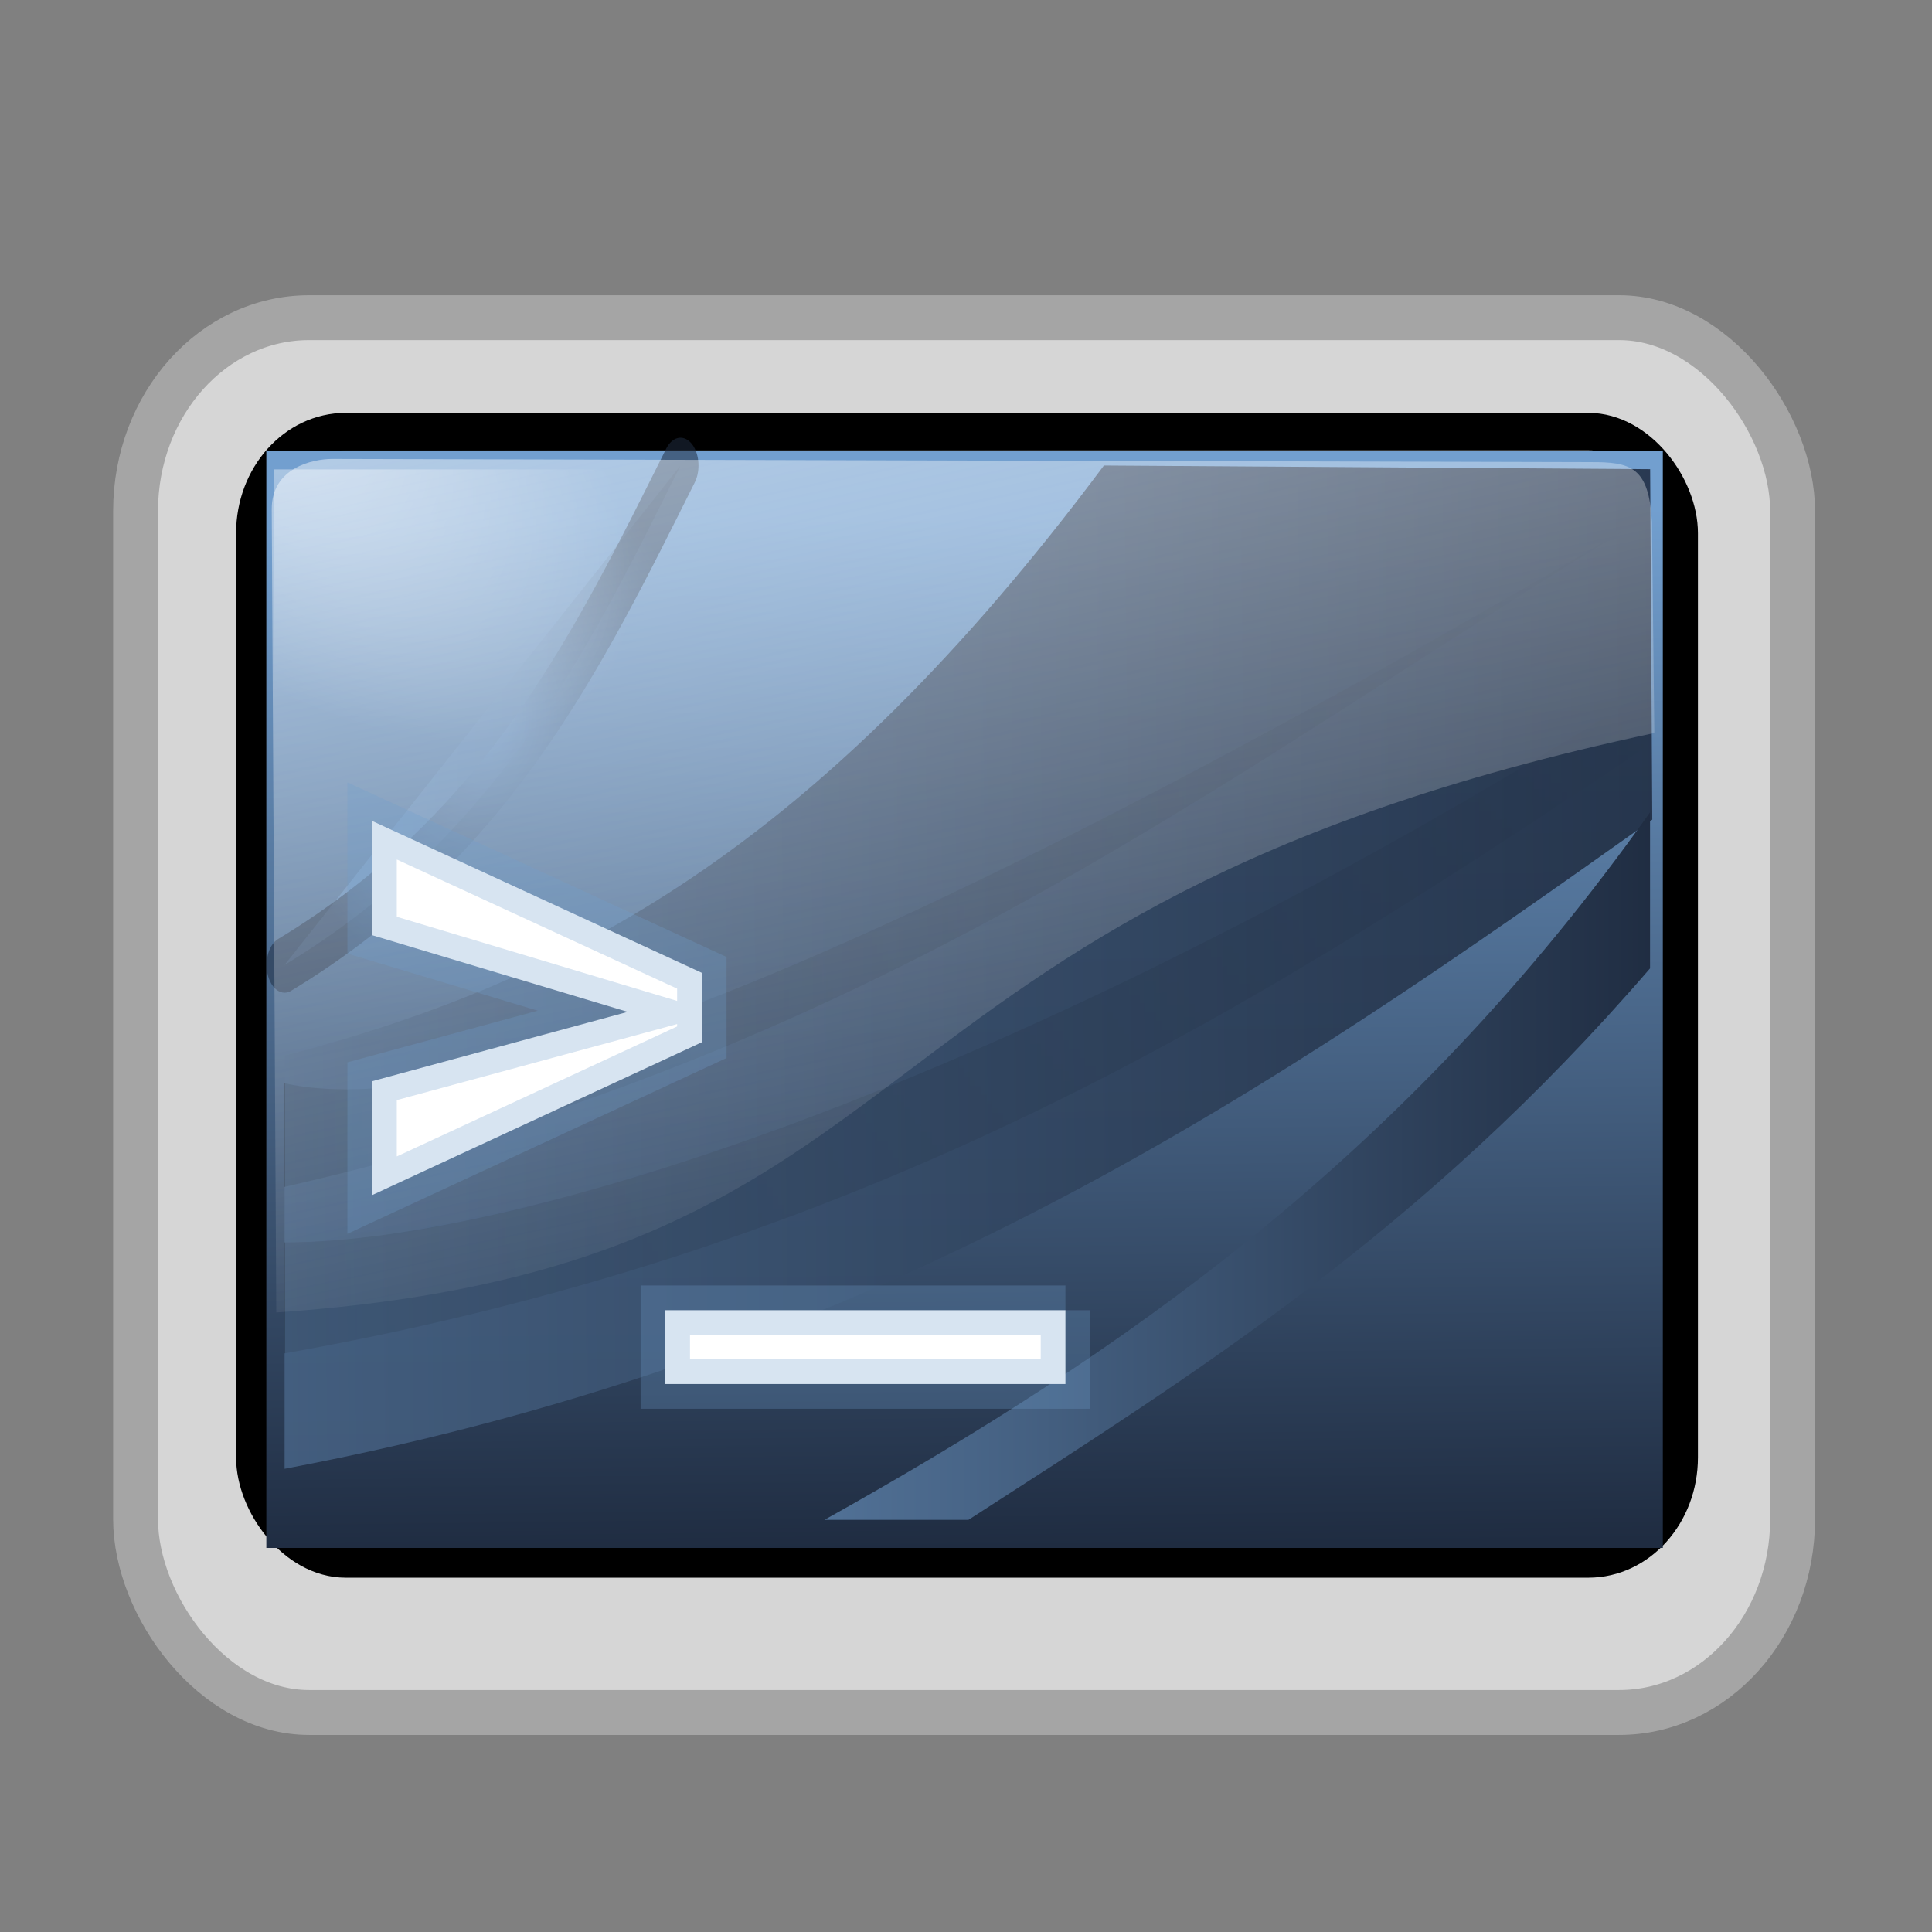<?xml version="1.0" encoding="UTF-8" standalone="no"?>
<!-- Created with Inkscape (http://www.inkscape.org/) -->
<svg
   xmlns:dc="http://purl.org/dc/elements/1.1/"
   xmlns:cc="http://web.resource.org/cc/"
   xmlns:rdf="http://www.w3.org/1999/02/22-rdf-syntax-ns#"
   xmlns:svg="http://www.w3.org/2000/svg"
   xmlns="http://www.w3.org/2000/svg"
   xmlns:xlink="http://www.w3.org/1999/xlink"
   xmlns:sodipodi="http://sodipodi.sourceforge.net/DTD/sodipodi-0.dtd"
   xmlns:inkscape="http://www.inkscape.org/namespaces/inkscape"
   width="128px"
   height="128px"
   id="svg2"
   sodipodi:version="0.32"
   inkscape:version="0.45.1"
   sodipodi:docbase="/home/rose/Bureau/HumanElephant-Azur-01/scalable/apps"
   sodipodi:docname="utilities-terminal.svg"
   inkscape:output_extension="org.inkscape.output.svg.inkscape">
  <rect width="100%" height="100%" fill="#808080" stroke="none"/>
  <defs
     id="defs4">
    <linearGradient
       inkscape:collect="always"
       id="linearGradient3200">
      <stop
         style="stop-color:#000000;stop-opacity:1;"
         offset="0"
         id="stop3202" />
      <stop
         style="stop-color:#000000;stop-opacity:0;"
         offset="1"
         id="stop3204" />
    </linearGradient>
    <linearGradient
       id="linearGradient2865">
      <stop
         style="stop-color:#ffa740;stop-opacity:1;"
         offset="0"
         id="stop2867" />
      <stop
         style="stop-color:#ca6b18;stop-opacity:1"
         offset="1"
         id="stop2869" />
    </linearGradient>
    <linearGradient
       inkscape:collect="always"
       xlink:href="#linearGradient2865"
       id="linearGradient3659"
       x1="5.212"
       y1="81.94"
       x2="120.17"
       y2="81.94"
       gradientUnits="userSpaceOnUse"
       gradientTransform="translate(-93.718,-2.587)" />
    <linearGradient
       inkscape:collect="always"
       id="linearGradient3730">
      <stop
         style="stop-color:#000000;stop-opacity:1;"
         offset="0"
         id="stop3732" />
      <stop
         style="stop-color:#000000;stop-opacity:0;"
         offset="1"
         id="stop3734" />
    </linearGradient>
    <linearGradient
       id="linearGradient2198">
      <stop
         style="stop-color:#729fcf;stop-opacity:1;"
         offset="0"
         id="stop2200" />
      <stop
         style="stop-color:#1f2c41;stop-opacity:1;"
         offset="1"
         id="stop2202" />
    </linearGradient>
    <linearGradient
       id="linearGradient2667">
      <stop
         id="stop2669"
         offset="0"
         style="stop-color:#ffffff;stop-opacity:1;" />
      <stop
         id="stop2671"
         offset="1"
         style="stop-color:#fcfcff;stop-opacity:0;" />
    </linearGradient>
    <linearGradient
       inkscape:collect="always"
       xlink:href="#linearGradient2667"
       id="linearGradient4535"
       gradientUnits="userSpaceOnUse"
       gradientTransform="matrix(3.15,0,0,2.888,-0.59,12.16)"
       x1="11.492"
       y1="1.654"
       x2="17.199"
       y2="26.729" />
    <linearGradient
       inkscape:collect="always"
       id="linearGradient2295">
      <stop
         style="stop-color:#ffffff;stop-opacity:1;"
         offset="0"
         id="stop2297" />
      <stop
         style="stop-color:#ffffff;stop-opacity:0;"
         offset="1"
         id="stop2299" />
    </linearGradient>
    <radialGradient
       inkscape:collect="always"
       xlink:href="#linearGradient2295"
       id="radialGradient3192"
       gradientUnits="userSpaceOnUse"
       gradientTransform="matrix(1.624,0.672,-9.0341757e-2,0.793,-310.838,-129.093)"
       cx="195.112"
       cy="12.449"
       fx="195.112"
       fy="12.449"
       r="20" />
    <radialGradient
       inkscape:collect="always"
       xlink:href="#linearGradient2198"
       id="radialGradient3188"
       gradientUnits="userSpaceOnUse"
       gradientTransform="matrix(1,0,0,0.833,0,2.083)"
       cx="110.5"
       cy="12.5"
       fx="110.5"
       fy="12.5"
       r="6" />
    <linearGradient
       inkscape:collect="always"
       id="linearGradient2043">
      <stop
         style="stop-color:#ffffff;stop-opacity:1"
         offset="0"
         id="stop2045" />
      <stop
         style="stop-color:#ffffff;stop-opacity:0;"
         offset="1"
         id="stop2048" />
    </linearGradient>
    <linearGradient
       id="linearGradient2045">
      <stop
         style="stop-color:#616161;stop-opacity:1;"
         offset="0"
         id="stop2047" />
      <stop
         style="stop-color:#4f4f4f;stop-opacity:1;"
         offset="1"
         id="stop2049" />
    </linearGradient>
    <linearGradient
       inkscape:collect="always"
       xlink:href="#linearGradient2043"
       id="linearGradient4143"
       gradientUnits="userSpaceOnUse"
       gradientTransform="matrix(0.999,0,0,1.04,0.783,-3.487)"
       x1="17.596"
       y1="32.086"
       x2="48.647"
       y2="79.698" />
    <linearGradient
       inkscape:collect="always"
       xlink:href="#linearGradient3730"
       id="linearGradient3736"
       x1="104.493"
       y1="17.503"
       x2="143.293"
       y2="17.503"
       gradientUnits="userSpaceOnUse" />
    <linearGradient
       inkscape:collect="always"
       xlink:href="#linearGradient2198"
       id="linearGradient3738"
       gradientUnits="userSpaceOnUse"
       x1="123.005"
       y1="9.093"
       x2="123.147"
       y2="27.506"
       gradientTransform="matrix(1,0,0,1.01,0,-0.262)" />
    <linearGradient
       inkscape:collect="always"
       xlink:href="#linearGradient3730"
       id="linearGradient3183"
       gradientUnits="userSpaceOnUse"
       x1="104.493"
       y1="17.503"
       x2="143.293"
       y2="17.503" />
    <linearGradient
       inkscape:collect="always"
       xlink:href="#linearGradient3730"
       id="linearGradient3185"
       gradientUnits="userSpaceOnUse"
       x1="104.493"
       y1="17.503"
       x2="143.293"
       y2="17.503" />
    <linearGradient
       inkscape:collect="always"
       xlink:href="#linearGradient2198"
       id="linearGradient3187"
       gradientUnits="userSpaceOnUse"
       x1="104.493"
       y1="17.503"
       x2="143.293"
       y2="17.503" />
    <linearGradient
       inkscape:collect="always"
       xlink:href="#linearGradient3730"
       id="linearGradient3189"
       gradientUnits="userSpaceOnUse"
       x1="104.493"
       y1="17.503"
       x2="143.293"
       y2="17.503" />
    <linearGradient
       inkscape:collect="always"
       xlink:href="#linearGradient2198"
       id="linearGradient3191"
       gradientUnits="userSpaceOnUse"
       x1="61.38"
       y1="18.997"
       x2="143.293"
       y2="17.503" />
    <linearGradient
       inkscape:collect="always"
       xlink:href="#linearGradient2198"
       id="linearGradient3193"
       gradientUnits="userSpaceOnUse"
       x1="104.493"
       y1="17.503"
       x2="143.293"
       y2="17.503" />
    <linearGradient
       inkscape:collect="always"
       xlink:href="#linearGradient3200"
       id="linearGradient3210"
       x1="15.642"
       y1="72.151"
       x2="118.358"
       y2="71.806"
       gradientUnits="userSpaceOnUse" />
  </defs>
  <sodipodi:namedview
     id="base"
     pagecolor="#ffffff"
     bordercolor="#666666"
     borderopacity="1.0"
     inkscape:pageopacity="0.0"
     inkscape:pageshadow="2"
     inkscape:zoom="2.8984376"
     inkscape:cx="10.03655"
     inkscape:cy="62.138983"
     inkscape:document-units="px"
     inkscape:current-layer="layer1"
     showguides="true"
     inkscape:guide-bbox="true"
     inkscape:window-width="910"
     inkscape:window-height="641"
     inkscape:window-x="128"
     inkscape:window-y="110" />
  <g
     inkscape:label="Layer 1"
     inkscape:groupmode="layer"
     id="layer1">
    <rect
       style="fill:#d6d6d6;fill-opacity:1;stroke:#a5a5a5;stroke-width:2.973;stroke-linecap:round;stroke-linejoin:miter;stroke-miterlimit:4;stroke-dasharray:none;stroke-opacity:1"
       id="rect1306"
       width="109.783"
       height="92.408"
       x="8.982"
       y="21.048"
       rx="11.494"
       ry="12.812" />
    <rect
       style="fill:url(#linearGradient3210);fill-opacity:1.0;stroke:#000000;stroke-width:2.478;stroke-linecap:round;stroke-linejoin:miter;stroke-miterlimit:4;stroke-dasharray:none;stroke-opacity:1"
       id="rect2035"
       width="94.373"
       height="74.693"
       x="16.881"
       y="28.594"
       rx="6.023"
       ry="6.731" />
    <g
       style="opacity:1;display:inline"
       id="g3168"
       transform="matrix(0.842,0,0,1.273,10.334,7.64)">
      <g
         transform="matrix(2.832,0,0,2.888,-287.24,-4.878)"
         id="g6834"
         style="fill:url(#linearGradient3736);fill-opacity:1">
        <path
           style="opacity:0.262;fill:url(#linearGradient3183);fill-opacity:1;fill-rule:evenodd;stroke:none;stroke-width:1px;stroke-linecap:butt;stroke-linejoin:miter;stroke-opacity:1;display:inline"
           d="M 143,13.647 L 142.941,8.059 L 127.764,8 C 119.766,14.153 112.842,16.233 105,17.412 L 105,24 C 121.853,22.17 132.485,17.931 143,13.647 z "
           id="path6802"
           sodipodi:nodetypes="cccccc" />
        <rect
           y="7.73"
           x="104.493"
           height="19.776"
           width="38.8"
           id="rect3173"
           style="fill:url(#linearGradient3738);fill-opacity:1;fill-rule:nonzero;stroke:none;stroke-width:0.987;stroke-linecap:round;stroke-linejoin:round;marker:none;marker-start:none;marker-mid:none;marker-end:none;stroke-miterlimit:4;stroke-dasharray:none;stroke-dashoffset:0;stroke-opacity:1;visibility:visible;display:inline;overflow:visible" />
        <path
           style="opacity:1;fill:url(#linearGradient3185);fill-opacity:1;fill-rule:evenodd;stroke:none;stroke-width:1px;stroke-linecap:butt;stroke-linejoin:miter;stroke-opacity:1;display:inline"
           d="M 143,13 L 143,12 C 125.9,19 111.65,22 105,22 L 105,24 C 121.879,22.056 132.468,17.552 143,13 z "
           id="path6778"
           sodipodi:nodetypes="ccccc" />
        <path
           style="opacity:1;fill:url(#linearGradient3187);fill-opacity:1;fill-rule:evenodd;stroke:none;stroke-width:1px;stroke-linecap:butt;stroke-linejoin:miter;stroke-opacity:1"
           d="M 142.938,14.25 L 142.938,17.062 C 136.625,21.81 130.312,24.357 124,27 L 120,27 C 128.162,24.041 136.095,20.509 142.938,14.25 z "
           id="path6806"
           sodipodi:nodetypes="ccccc" />
        <path
           style="opacity:1;fill:url(#linearGradient3189);fill-opacity:1;fill-rule:evenodd;stroke:none;stroke-width:1px;stroke-linecap:butt;stroke-linejoin:miter;stroke-opacity:1;display:inline"
           d="M 143,8.863 C 119.838,17.732 109.525,19.775 105,19.133 L 105,21 C 122.022,18.48 131.771,13.259 143,8.863 z "
           id="path6790"
           sodipodi:nodetypes="cccc" />
        <path
           style="opacity:0.888;fill:url(#linearGradient3191);fill-opacity:1;fill-rule:evenodd;stroke:none;stroke-width:1px;stroke-linecap:butt;stroke-linejoin:miter;stroke-opacity:1"
           d="M 143,14.381 L 142.941,8.066 L 127.764,8 C 119.766,14.953 112.842,17.303 105,18.635 L 105,26.08 C 121.853,24.012 132.485,19.222 143,14.381 z "
           id="path6748"
           sodipodi:nodetypes="cccccc" />
        <path
           style="opacity:0.541;fill:url(#linearGradient3193);fill-opacity:1;fill-rule:evenodd;stroke:url(#radialGradient3188);stroke-width:1px;stroke-linecap:round;stroke-linejoin:miter;stroke-opacity:1"
           d="M 105,17 C 110.967,14.657 113.44,11.316 116,8"
           id="path6816"
           sodipodi:nodetypes="cc" />
      </g>
      <path
         sodipodi:nodetypes="ccccc"
         id="path3180"
         d="M 9.299,18.429 L 101.34,18.429 L 101.34,49.919 C 71.972,34.912 34.49,33.19 9.299,74.59 L 9.299,18.429 z "
         style="opacity:0.568;fill:url(#radialGradient3192);fill-opacity:1;fill-rule:nonzero;stroke:none;stroke-width:1;stroke-linecap:round;stroke-linejoin:miter;marker:none;marker-start:none;marker-mid:none;marker-end:none;stroke-miterlimit:4;stroke-dashoffset:0;stroke-opacity:1;visibility:visible;display:inline;overflow:visible" />
    </g>
    <g
       style="display:inline"
       id="g3164"
       inkscape:label="Shadow"
       transform="matrix(2.327,0,0,2.851,8.133,64.037)" />
    <g
       id="g3166"
       inkscape:label="Lavoro"
       style="display:inline"
       transform="matrix(2.327,0,0,2.851,8.133,64.037)" />
    <g
       transform="matrix(2.324,0,0,2.966,7.685,64.883)"
       inkscape:label="Shadow"
       id="g3499"
       style="display:inline" />
    <g
       transform="matrix(2.324,0,0,2.966,7.685,64.883)"
       style="display:inline"
       inkscape:label="Lavoro"
       id="g3501" />
    <g
       style="display:inline"
       id="g3064"
       inkscape:label="Shadow"
       transform="matrix(4.537,0,0,6.006,381.611,38.789)" />
    <g
       style="display:inline"
       transform="matrix(4.537,0,0,6.006,381.611,129.282)"
       inkscape:label="Shadow"
       id="g2611" />
    <g
       transform="matrix(4.537,0,0,6.006,381.611,129.282)"
       style="display:inline"
       inkscape:label="Lavoro"
       id="g2613" />
    <g
       style="display:inline"
       id="g3054"
       inkscape:label="Shadow"
       transform="matrix(2.36,0,0,3.031,6.949,64.954)" />
    <g
       id="g3056"
       inkscape:label="Lavoro"
       style="display:inline"
       transform="matrix(2.36,0,0,3.031,6.949,64.954)" />
    <g
       transform="matrix(2.36,0,0,3.031,41.764,131.25)"
       inkscape:label="Shadow"
       id="g3096"
       style="display:inline" />
    <g
       transform="matrix(2.36,0,0,3.031,41.764,131.25)"
       style="display:inline"
       inkscape:label="Lavoro"
       id="g3098" />
    <g
       style="display:inline"
       id="g3465"
       inkscape:label="Shadow"
       transform="matrix(2.324,0,0,2.966,42.861,131.651)" />
    <g
       id="g3467"
       inkscape:label="Lavoro"
       style="display:inline"
       transform="matrix(2.324,0,0,2.966,42.861,131.651)" />
    <path
       sodipodi:nodetypes="ccccccc"
       style="opacity:0.531;fill:url(#linearGradient4535);fill-opacity:1;fill-rule:evenodd;stroke:none;stroke-width:0.25pt;stroke-linecap:butt;stroke-linejoin:miter;stroke-opacity:1"
       d="M 22.014,30.406 C 20.681,30.406 18.004,31.019 18.004,33.714 L 18.305,86.953 C 63.334,83.848 54.296,60.34 109.604,48.565 L 109.444,34.569 C 109.244,30.942 108.07,30.598 105.341,30.619 L 22.014,30.406 z "
       id="path4521" />
    <path
       style="font-size:18.585px;font-style:normal;font-variant:normal;font-weight:bold;font-stretch:normal;text-align:start;line-height:125%;writing-mode:lr-tb;text-anchor:start;fill:#ffffff;fill-opacity:1;stroke:#729fcf;stroke-width:2.455pt;stroke-linecap:butt;stroke-linejoin:miter;stroke-opacity:0.279;font-family:Bitstream Vera Sans Mono"
       d="M 24.653,61.958 L 24.653,54.389 L 46.498,64.452 L 46.498,69.051 L 24.653,79.18 L 24.653,71.633 L 41.586,67.039 L 24.653,61.958 z M 70.588,86.804 L 70.588,91.696 L 44.078,91.696 L 44.078,86.804 L 70.588,86.804"
       id="path4519"
       sodipodi:nodetypes="ccccccccccccc" />
  </g>
</svg>
